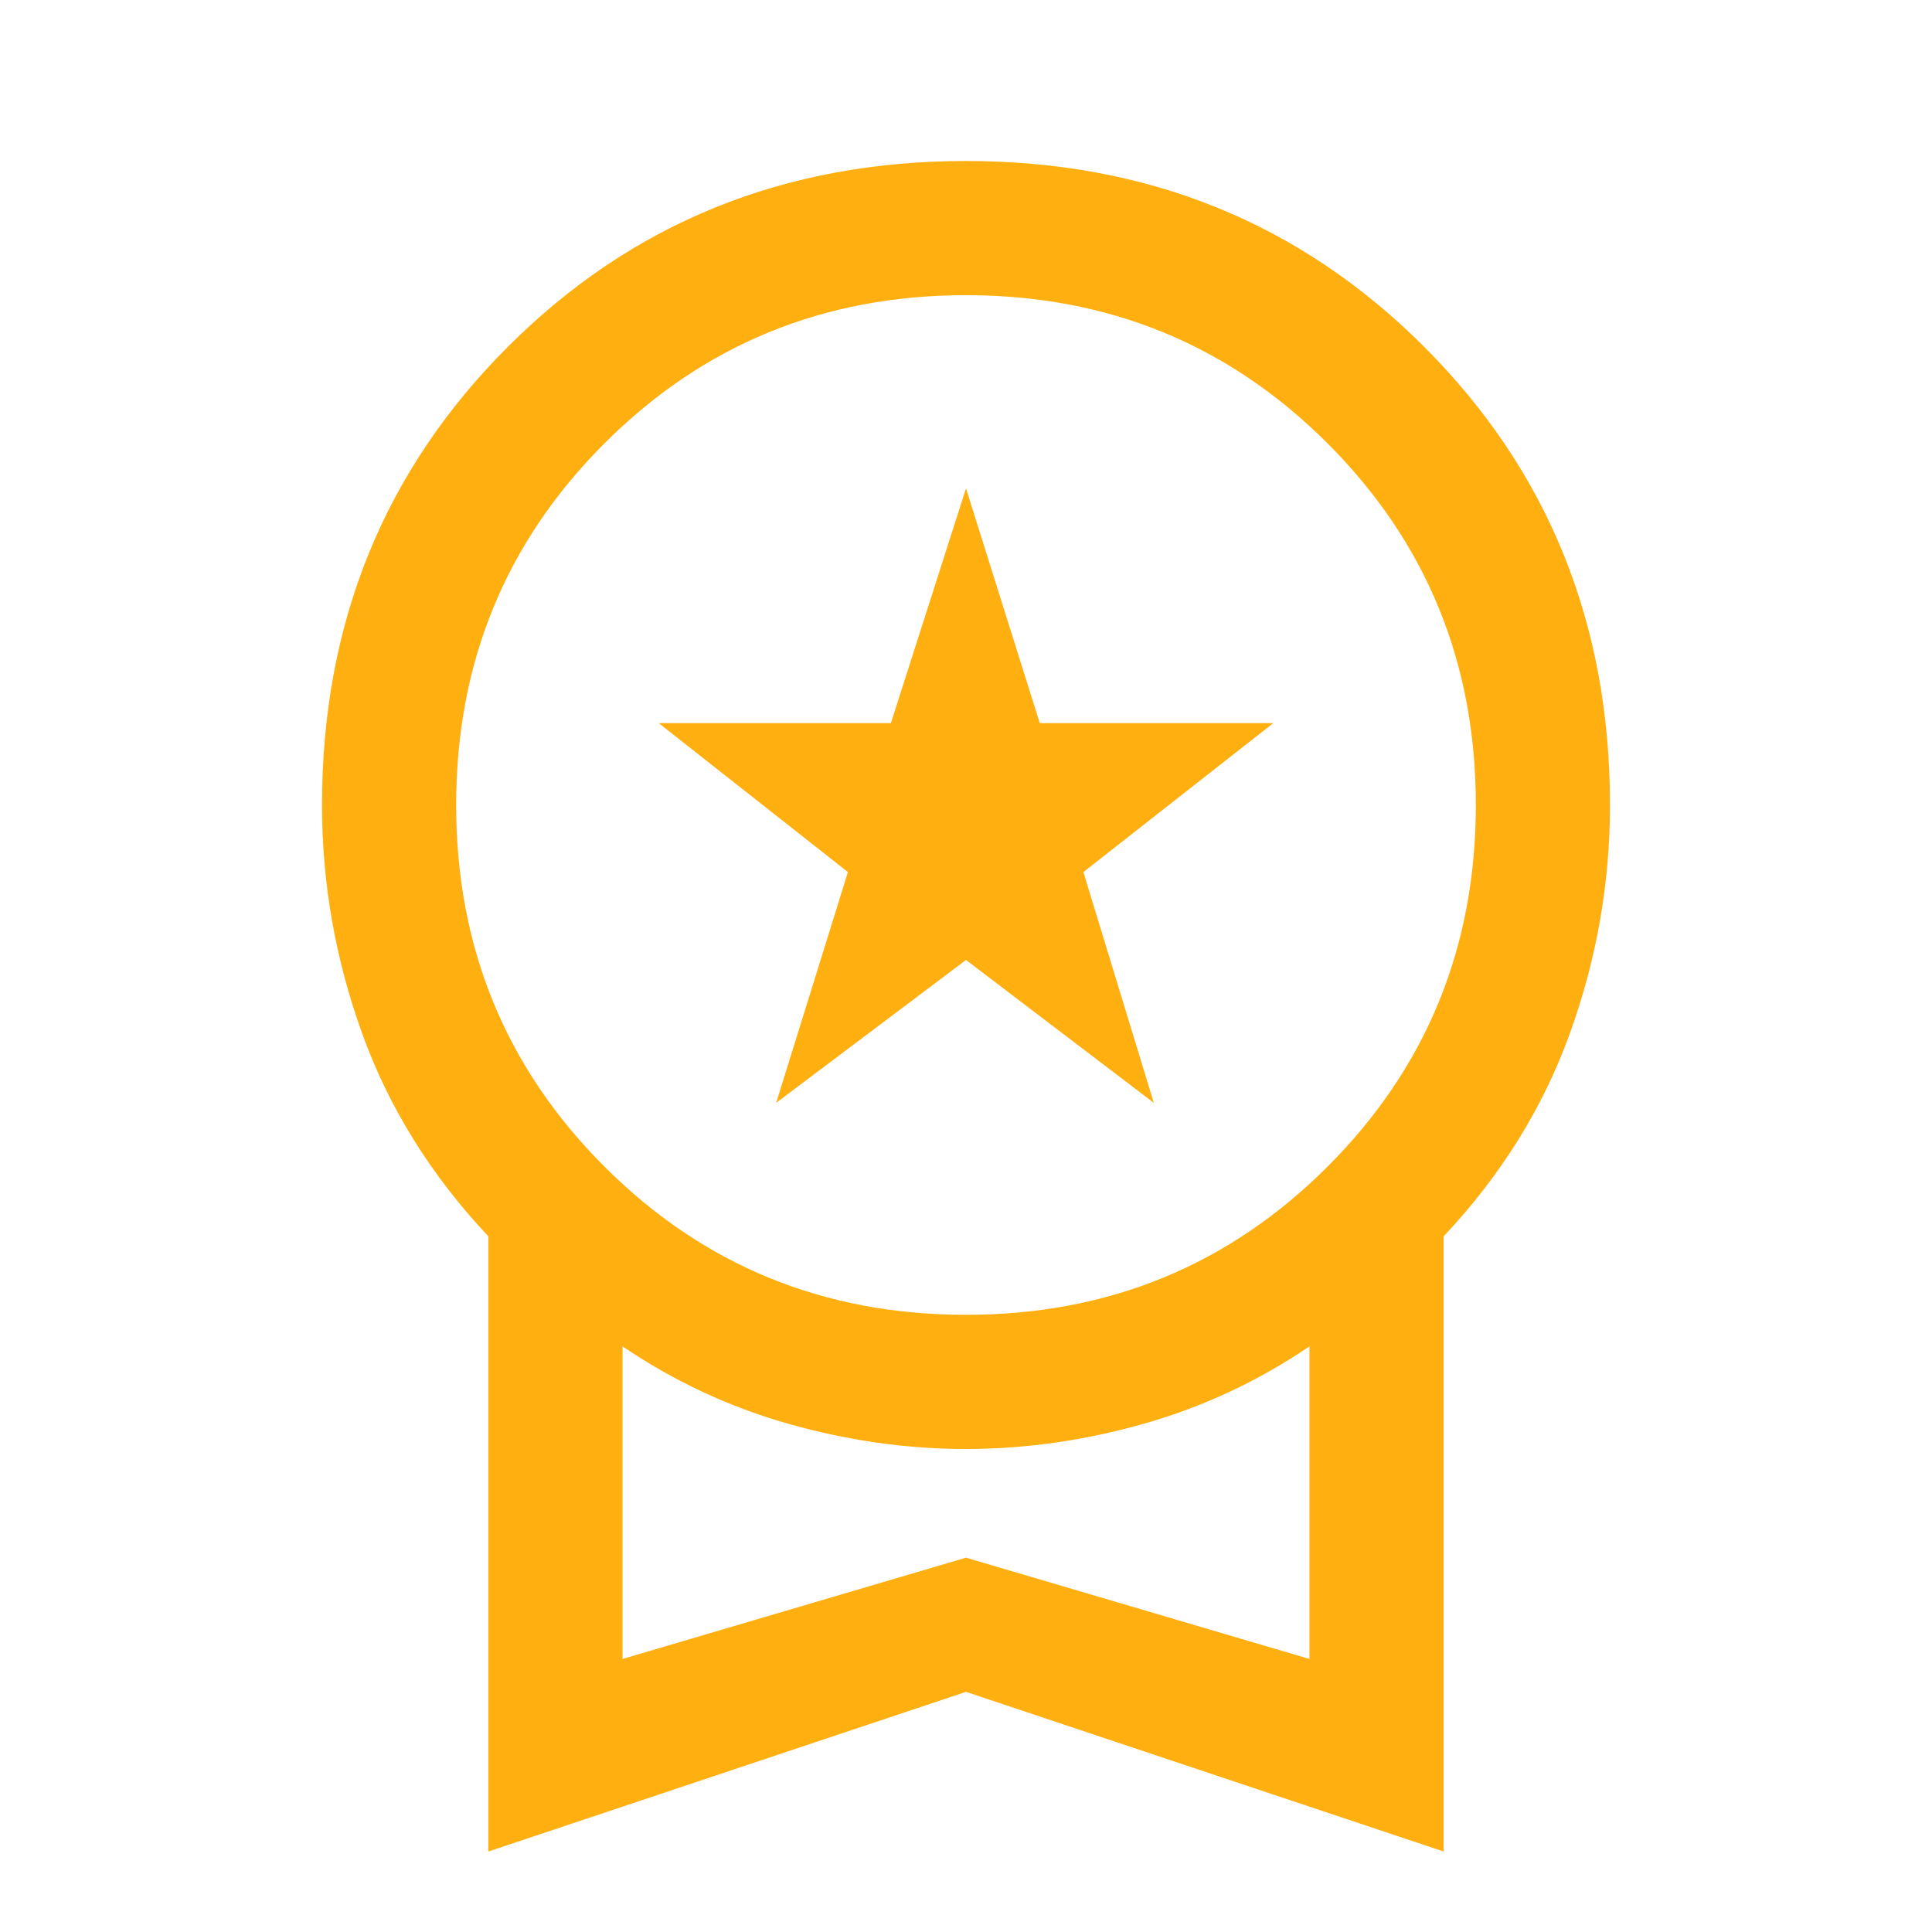 <svg xmlns="http://www.w3.org/2000/svg" height="40px" viewBox="0 -960 960 960" width="40px" fill="#FFAF10"><path d="m385.67-412 35.66-114.67-94-74h115.34L480-717.33l36.67 116.66h116l-94.34 74 35 114.67L480-483l-94.33 71Zm-143 372v-305.67Q200-391 180-446.33 160-501.67 160-560q0-135.33 92.33-227.67Q344.67-880 480-880q135.33 0 227.67 92.33Q800-695.33 800-560q0 58.33-20 113.67-20 55.33-62.67 100.66V-40L480-119.33 242.67-40ZM480-306.67q106 0 179.67-73.66Q733.33-454 733.33-560q0-106-73.66-179.67Q586-813.33 480-813.33q-106 0-179.67 73.66Q226.67-666 226.67-560q0 106 73.66 179.67Q374-306.67 480-306.67Zm-170.67 171L480-186l170.67 50.33V-291q-38.34 26-82.5 38.5Q524-240 480-240t-88.17-12.5q-44.16-12.5-82.5-38.5v155.33Zm170.67-78Z"/></svg>
